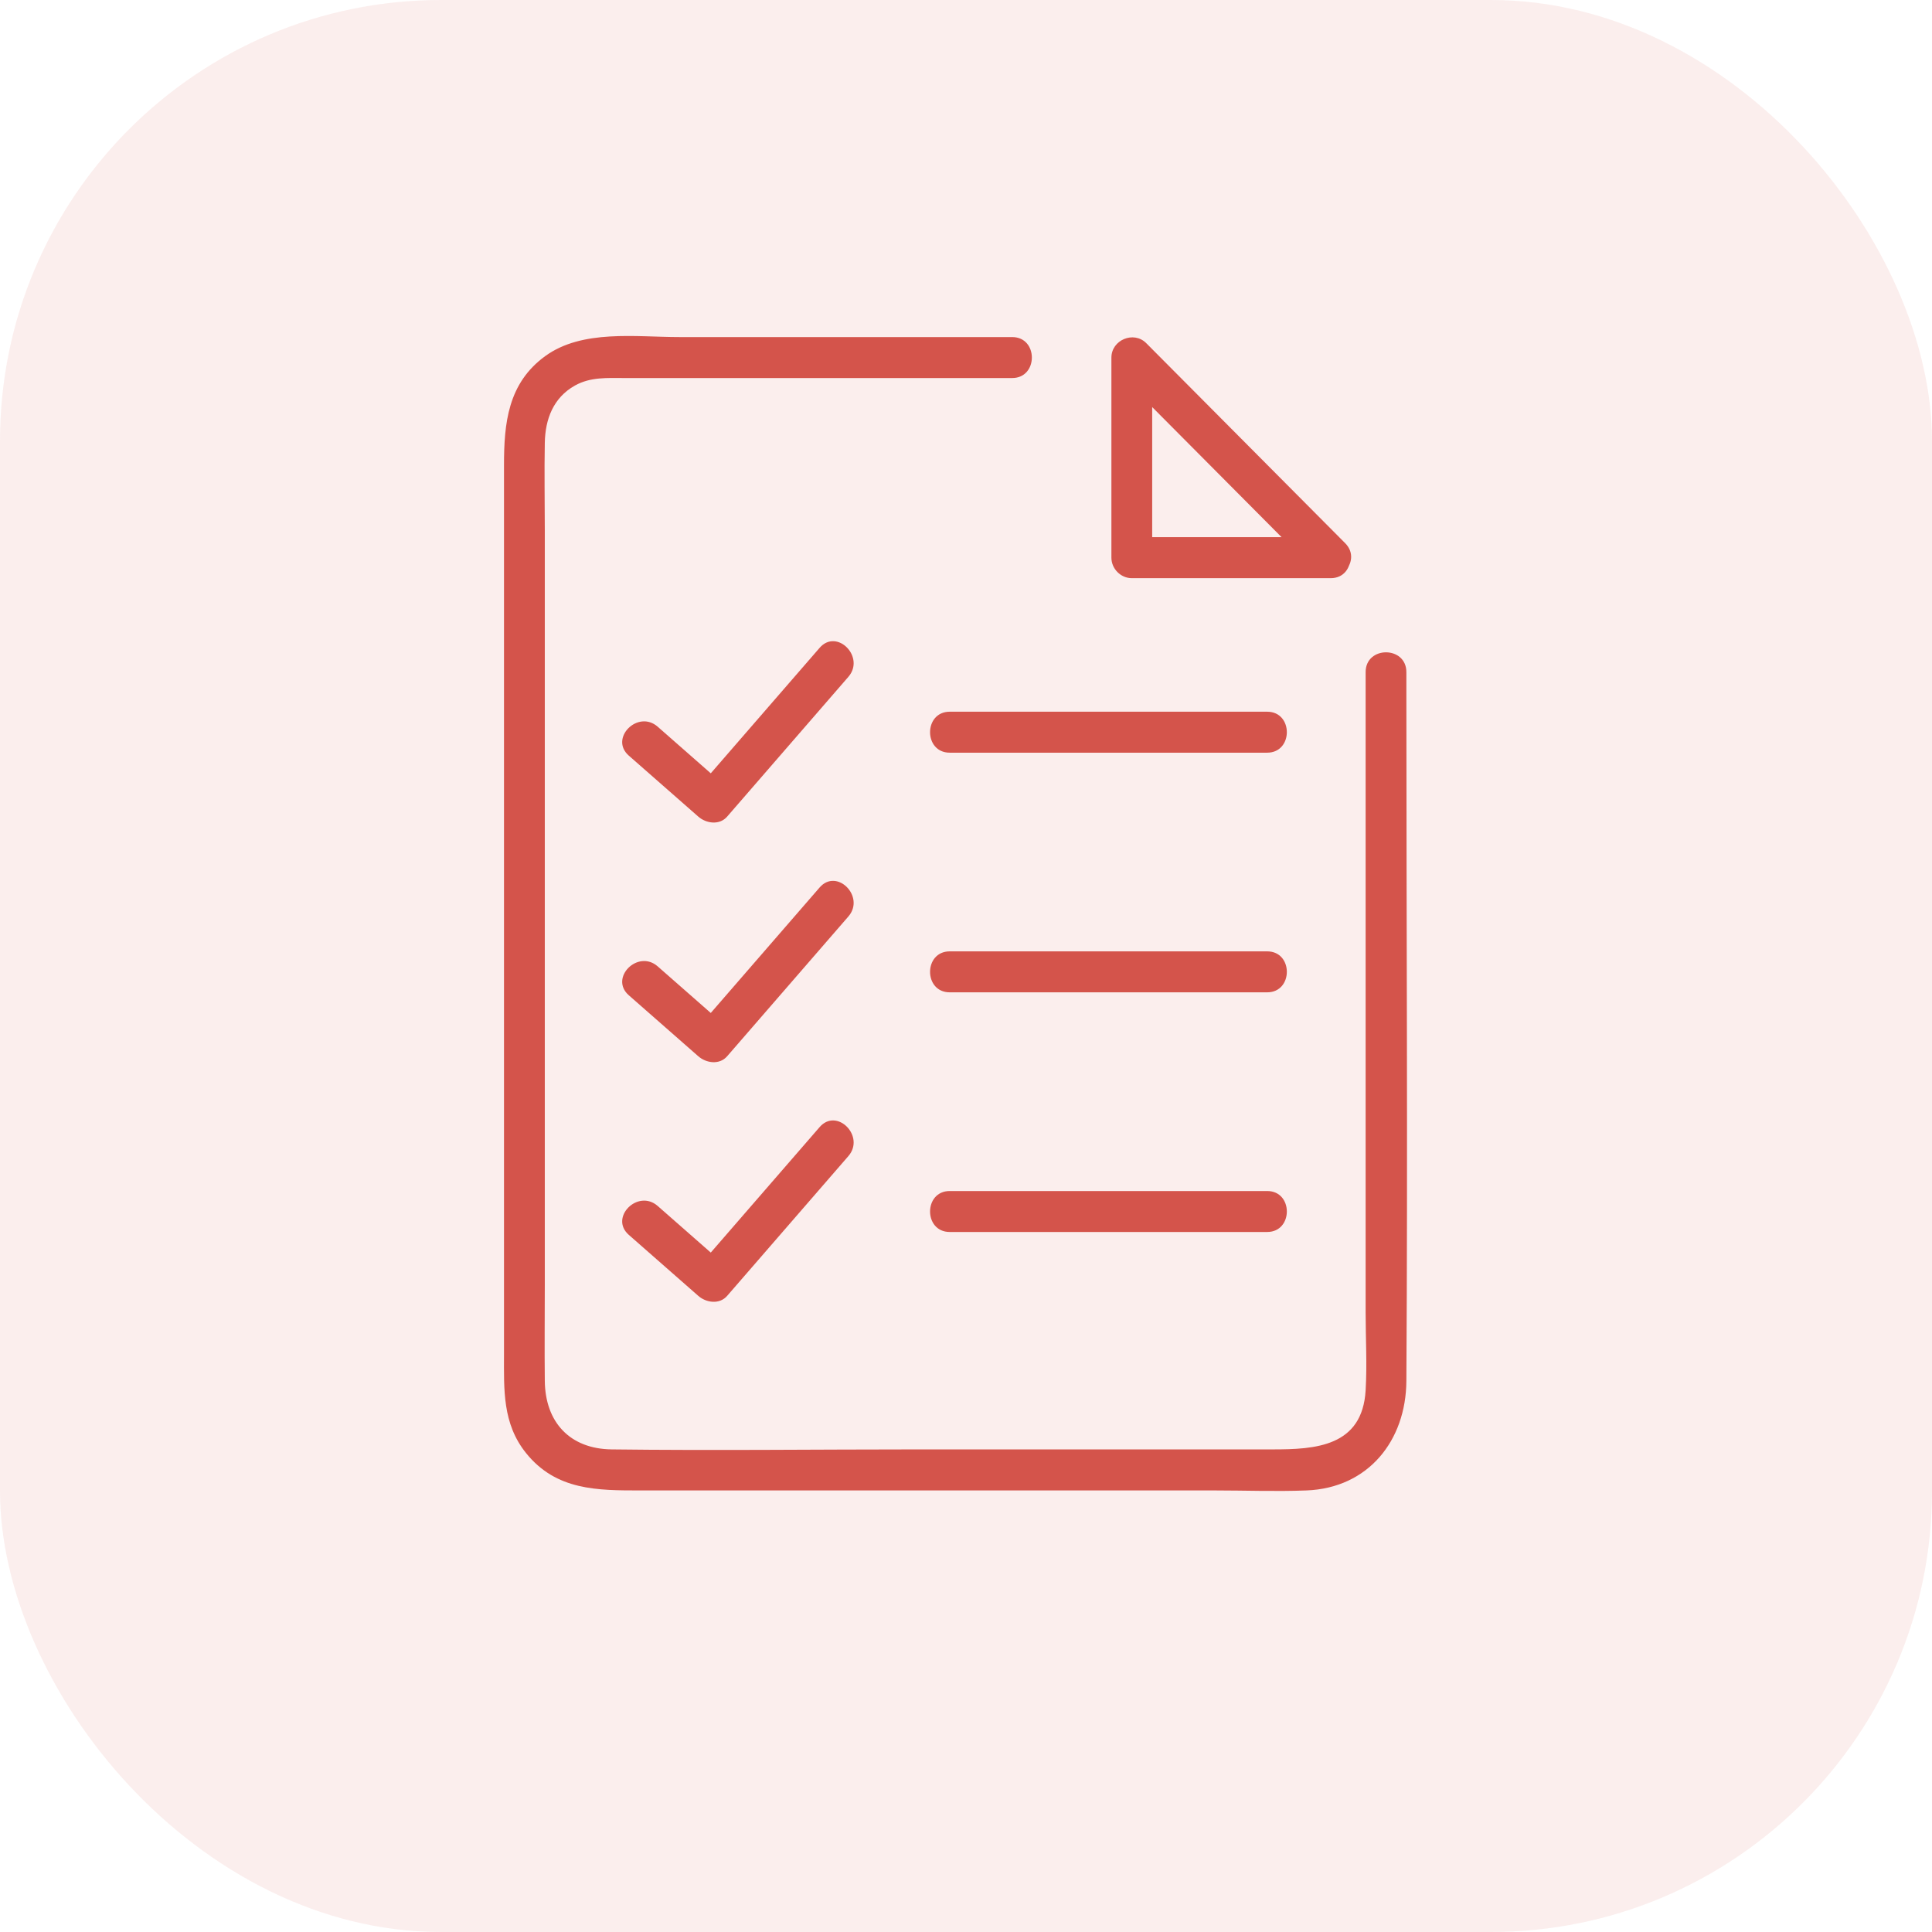 <svg xmlns="http://www.w3.org/2000/svg" width="92" height="92" viewBox="0 0 92 92" fill="none"><rect width="92" height="92" rx="21" fill="#D4544B" fill-opacity="0.1"></rect><g clip-path="url(#clip0_171_499)"><path d="M48.197 16.051H32.342C30.284 16.051 27.732 15.675 25.967 16.954C24.178 18.252 24 20.167 24 22.156V64.497C24 66.169 23.919 67.789 25.051 69.195C26.487 70.981 28.457 70.973 30.494 70.973H57.836C59.291 70.973 60.762 71.03 62.217 70.973C65.157 70.859 66.954 68.599 66.97 65.76C67.04 54.846 66.97 43.929 66.97 33.013V32.005C66.97 30.75 65.03 30.748 65.03 32.005V62.484C65.03 63.717 65.103 64.974 65.03 66.204C64.874 68.895 62.624 69.019 60.606 69.019H43.743C38.874 69.019 33.997 69.079 29.128 69.019C27.131 68.995 25.961 67.719 25.943 65.752C25.926 64.21 25.943 62.666 25.943 61.124V25.291C25.943 23.89 25.916 22.484 25.943 21.083C25.964 19.964 26.344 18.94 27.376 18.36C28.122 17.943 28.92 18.002 29.736 18.002H48.2C49.447 18.002 49.45 16.051 48.2 16.051H48.197Z" fill="#D4544B"></path><path d="M63.37 25.578H53.896L54.866 26.553V17.027C54.314 17.257 53.762 17.488 53.209 17.718C56.367 20.893 59.525 24.069 62.683 27.244C63.567 28.133 64.939 26.754 64.055 25.865L54.581 16.339C53.988 15.743 52.924 16.184 52.924 17.03V26.556C52.924 27.084 53.368 27.532 53.894 27.532H63.368C64.615 27.532 64.618 25.581 63.368 25.581L63.37 25.578Z" fill="#D4544B"></path><path d="M45.225 35.842H60.342C61.589 35.842 61.592 33.891 60.342 33.891H45.225C43.978 33.891 43.975 35.842 45.225 35.842Z" fill="#D4544B"></path><path d="M29.944 35.983C31.046 36.95 32.151 37.917 33.253 38.887C33.628 39.215 34.261 39.307 34.625 38.887C36.549 36.668 38.475 34.449 40.399 32.23C41.216 31.287 39.849 29.902 39.028 30.851C37.104 33.07 35.177 35.289 33.253 37.508H34.625C33.523 36.541 32.418 35.573 31.316 34.603C30.378 33.782 29.001 35.156 29.944 35.983Z" fill="#D4544B"></path><path d="M45.225 47.254H60.342C61.589 47.254 61.592 45.303 60.342 45.303H45.225C43.978 45.303 43.975 47.254 45.225 47.254Z" fill="#D4544B"></path><path d="M29.944 47.395C31.046 48.362 32.151 49.329 33.253 50.299C33.628 50.627 34.261 50.719 34.625 50.299C36.549 48.08 38.475 45.861 40.399 43.642C41.216 42.699 39.849 41.315 39.028 42.263C37.104 44.482 35.177 46.701 33.253 48.92H34.625C33.523 47.953 32.418 46.986 31.316 46.016C30.378 45.195 29.001 46.568 29.944 47.395Z" fill="#D4544B"></path><path d="M45.225 58.666H60.342C61.589 58.666 61.592 56.715 60.342 56.715H45.225C43.978 56.715 43.975 58.666 45.225 58.666Z" fill="#D4544B"></path><path d="M29.944 58.804C31.046 59.772 32.151 60.739 33.253 61.709C33.628 62.037 34.261 62.129 34.625 61.709C36.549 59.49 38.475 57.271 40.399 55.052C41.216 54.109 39.849 52.724 39.028 53.673C37.104 55.892 35.177 58.111 33.253 60.33H34.625C33.523 59.363 32.418 58.395 31.316 57.425C30.378 56.604 29.001 57.978 29.944 58.804Z" fill="#D4544B"></path></g><defs><clipPath id="clip0_171_499"><rect width="43" height="55" fill="white" transform="translate(24 16)"></rect></clipPath></defs></svg>